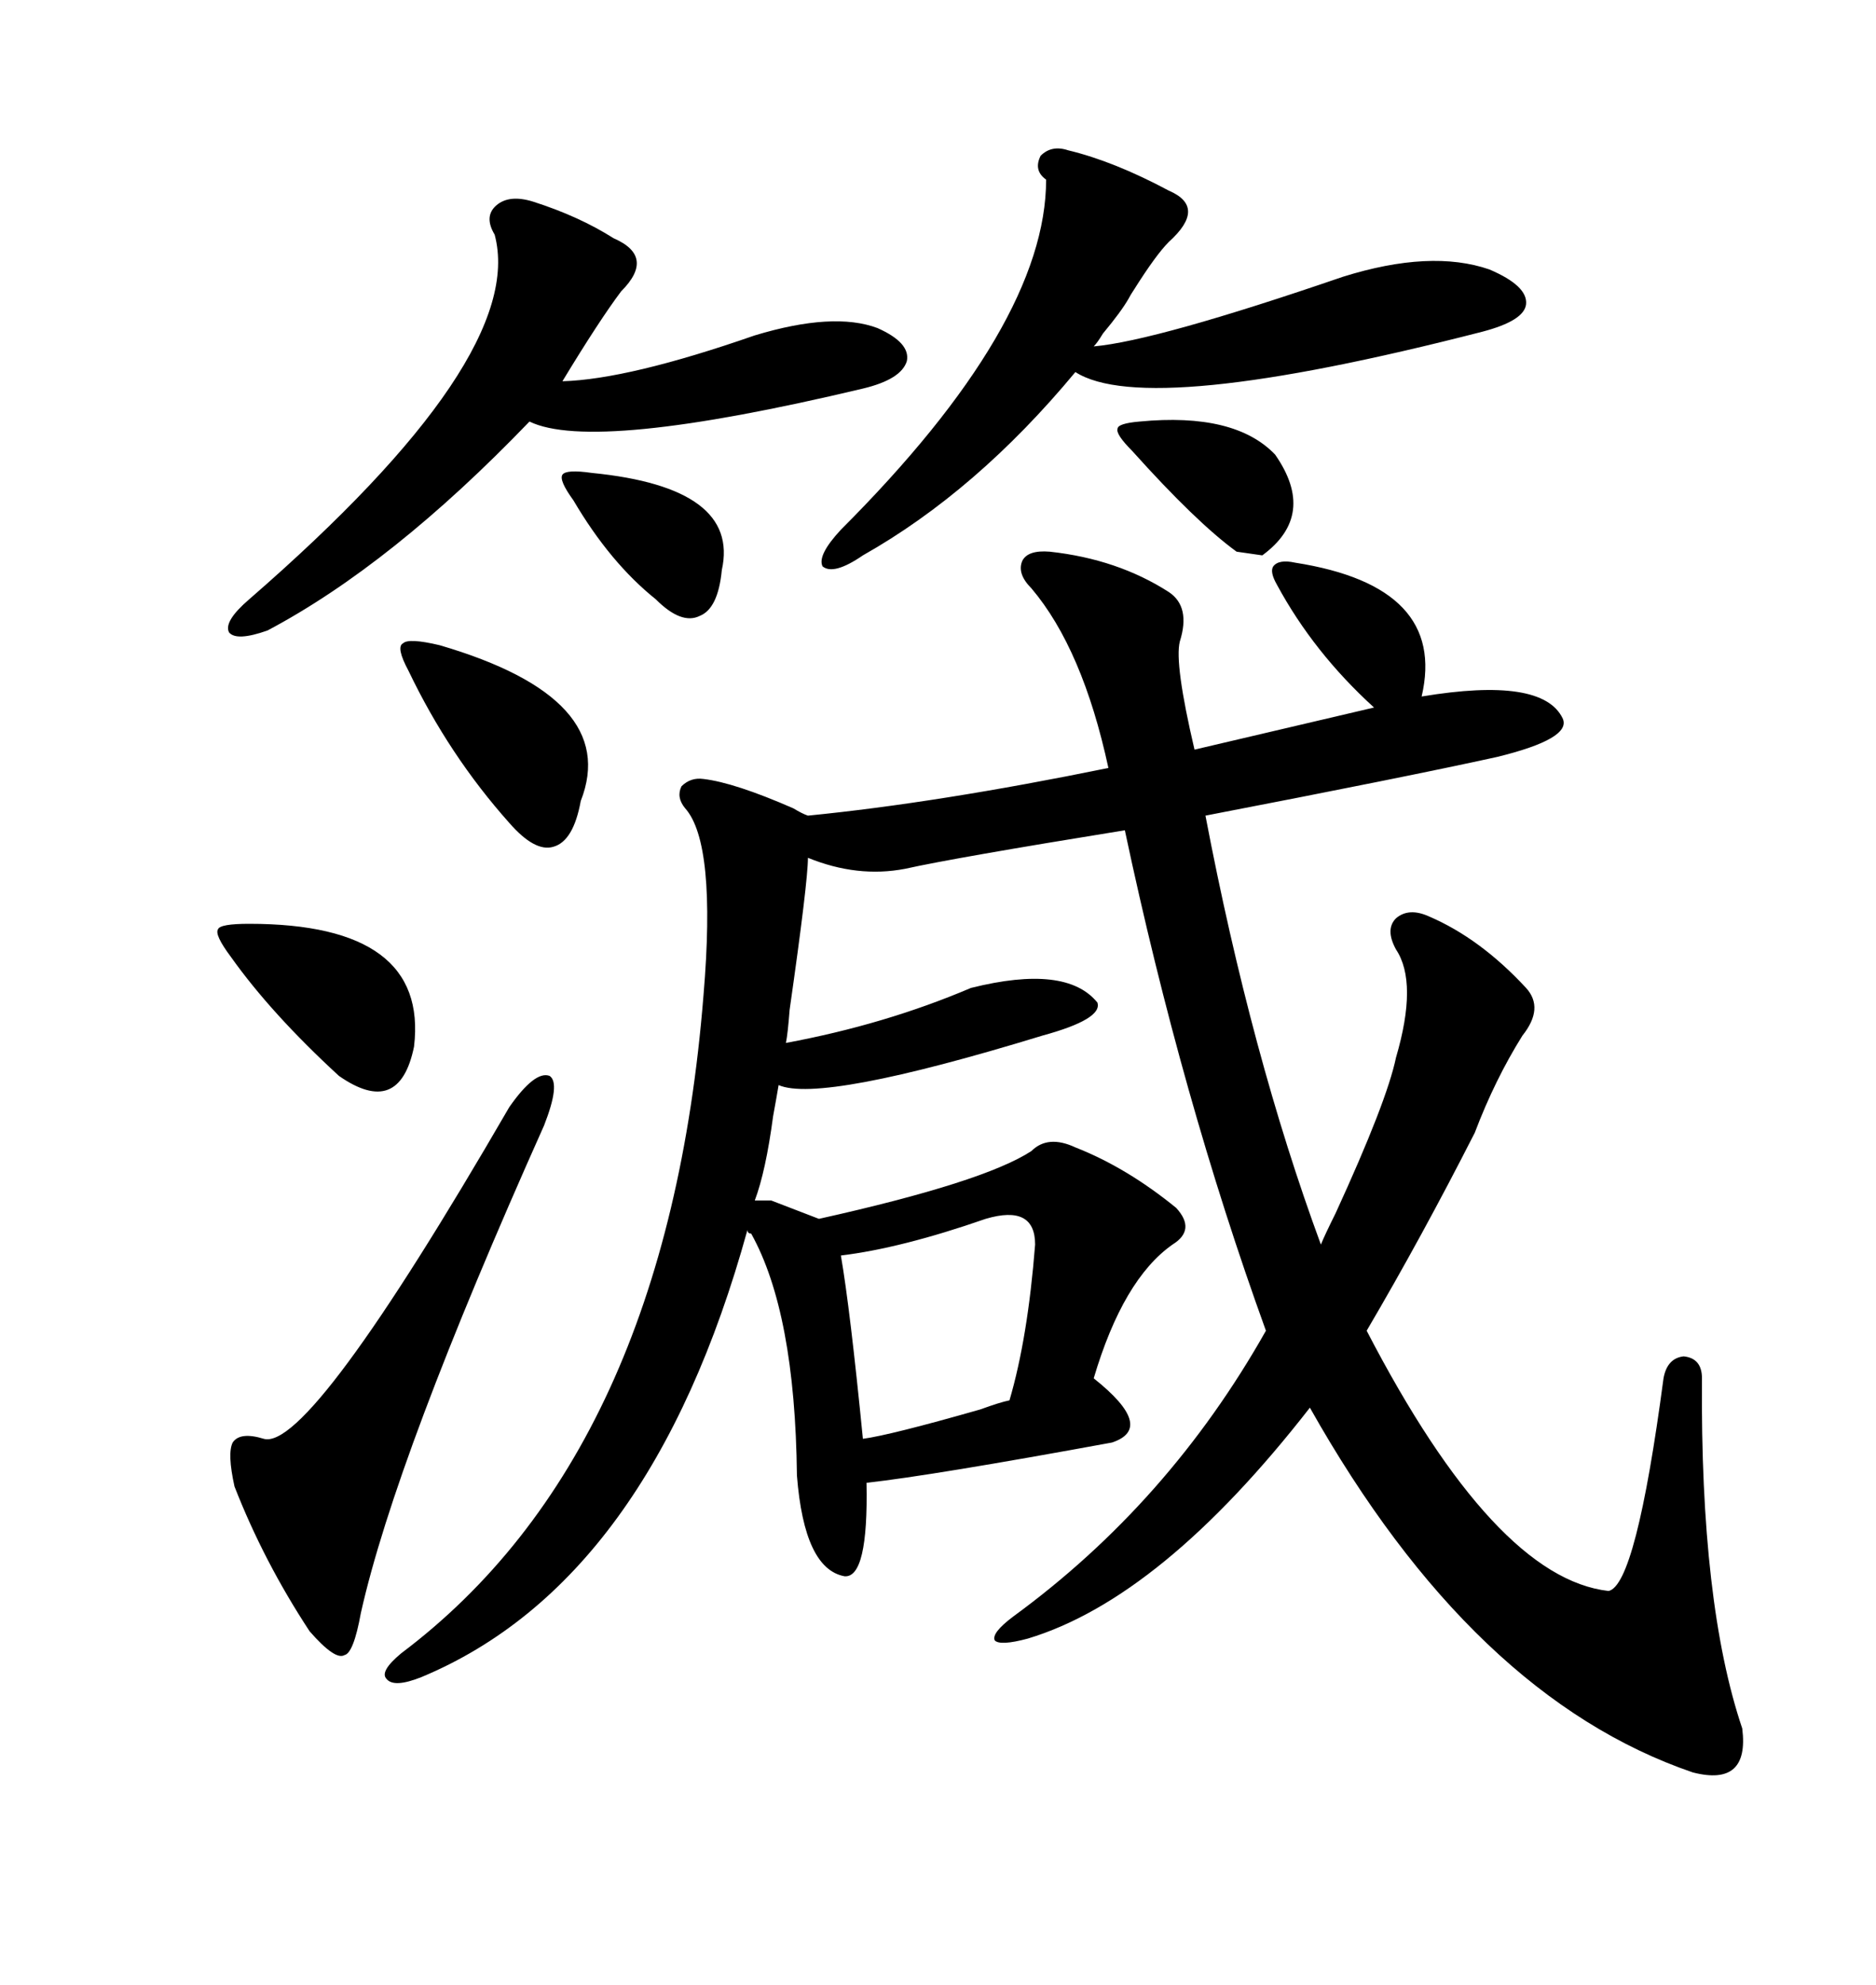 <svg xmlns="http://www.w3.org/2000/svg" xmlns:xlink="http://www.w3.org/1999/xlink" width="300" height="317.285"><path d="M120.70 191.89L123.34 191.89L130.96 194.82Q157.32 188.96 164.94 183.98L164.94 183.98Q167.58 181.35 171.97 183.40L171.97 183.40Q180.18 186.62 188.09 193.07L188.09 193.07Q191.31 196.58 187.50 198.93L187.50 198.93Q179.59 204.49 174.90 220.31L174.90 220.31Q184.86 228.22 177.83 230.57L177.83 230.57Q149.12 235.84 138.57 237.01L138.57 237.01Q138.87 252.25 135.06 251.95L135.06 251.95Q128.61 250.78 127.44 235.84L127.44 235.84Q127.15 209.77 120.12 197.17L120.12 197.17Q119.53 197.17 119.53 196.58L119.53 196.58Q104.00 252.83 67.38 268.07L67.38 268.07Q62.99 269.82 61.82 268.36L61.82 268.36Q60.64 267.19 64.16 264.26L64.16 264.26Q106.64 232.32 112.50 159.08L112.50 159.08Q114.55 134.77 109.57 129.20L109.57 129.20Q108.11 127.44 108.98 125.68L108.98 125.68Q110.45 124.22 112.50 124.51L112.50 124.51Q117.48 125.10 126.86 129.20L126.86 129.20Q128.32 130.08 129.20 130.37L129.20 130.37Q150 128.32 177.25 122.75L177.25 122.75Q173.14 103.71 164.94 94.04L164.94 94.04Q162.60 91.70 163.48 89.65L163.48 89.65Q164.36 87.89 167.87 88.18L167.87 88.18Q178.71 89.36 186.91 94.63L186.91 94.63Q190.43 96.97 188.67 102.54L188.67 102.54Q187.79 106.05 191.02 119.82L191.02 119.82L219.73 113.09Q210.06 104.30 204.20 93.46L204.20 93.46Q203.03 91.41 203.61 90.53L203.61 90.53Q204.49 89.36 207.13 89.94L207.13 89.94Q231.45 93.75 227.34 111.33L227.34 111.33Q246.68 108.11 249.90 114.84L249.90 114.84Q251.37 118.07 239.36 121.00L239.36 121.00Q224.71 124.22 192.77 130.37L192.77 130.37Q200.10 168.75 211.23 198.93L211.23 198.93Q211.82 197.46 213.57 193.95L213.57 193.95Q221.78 176.07 223.24 169.04L223.24 169.04Q226.76 157.03 223.24 151.76L223.24 151.76Q221.48 148.54 223.24 146.78L223.24 146.78Q225.29 145.02 228.52 146.48L228.52 146.48Q236.72 150 244.04 157.91L244.04 157.91Q246.97 161.13 243.46 165.53L243.46 165.53Q239.06 172.56 235.84 181.05L235.84 181.05Q227.34 197.75 218.55 212.70L218.55 212.70Q239.06 252.25 257.23 254.30L257.23 254.30Q261.62 253.42 266.02 220.31L266.02 220.31Q266.60 217.09 269.24 216.80L269.24 216.80Q272.17 217.09 272.17 220.31L272.17 220.31Q271.88 256.35 278.61 276.27L278.61 276.27Q279.79 285.64 270.70 283.30L270.70 283.30Q235.55 271.29 209.47 225L209.47 225Q185.74 255.47 164.36 261.91L164.36 261.91Q159.96 263.09 159.08 262.21L159.08 262.21Q158.50 261.04 162.01 258.40L162.01 258.40Q186.91 240.23 202.44 212.70L202.44 212.70Q188.96 175.49 179.88 132.71L179.88 132.71Q152.64 137.11 144.73 138.87L144.73 138.87Q137.11 140.33 129.20 137.11L129.20 137.11Q129.20 140.92 126.27 161.43L126.27 161.43Q125.98 165.23 125.68 166.70L125.68 166.70Q141.50 163.77 155.27 157.91L155.27 157.91Q170.51 154.10 175.49 160.25L175.49 160.25Q176.37 162.89 166.70 165.53L166.70 165.53Q131.25 176.37 124.51 173.44L124.51 173.44Q124.22 175.20 123.63 178.42L123.63 178.42Q122.46 187.21 120.70 191.89L120.70 191.89ZM170.80 24.02L170.80 24.02Q178.13 25.78 186.91 30.47L186.91 30.47Q193.07 33.11 186.91 38.67L186.91 38.67Q184.86 40.72 181.35 46.29L181.35 46.29Q180.76 47.17 180.47 47.75L180.47 47.75Q179.30 49.80 176.37 53.32L176.37 53.32Q175.49 54.79 174.90 55.37L174.90 55.37Q184.86 54.49 214.75 44.24L214.75 44.24Q228.81 39.84 238.18 43.07L238.18 43.07Q244.34 45.70 244.04 48.63L244.04 48.63Q243.75 51.27 237.01 53.03L237.01 53.03Q183.40 66.80 171.97 59.47L171.97 59.47Q156.15 78.52 137.99 88.77L137.99 88.77Q133.30 91.99 131.54 90.53L131.54 90.53Q130.66 88.77 134.47 84.67L134.47 84.67Q167.29 51.86 167.29 28.71L167.29 28.71Q165.23 27.25 166.41 24.90L166.41 24.90Q168.16 23.14 170.80 24.02ZM85.25 32.23L85.25 32.23Q92.58 34.57 98.14 38.09L98.14 38.09Q104.88 41.02 99.32 46.58L99.32 46.58Q95.80 51.27 89.94 60.94L89.94 60.94Q100.49 60.64 120.70 53.61L120.70 53.61Q133.30 49.80 140.33 52.44L140.33 52.44Q145.61 54.79 145.02 57.71L145.02 57.71Q144.14 60.64 137.99 62.11L137.99 62.11Q94.92 72.36 84.67 67.38L84.67 67.38Q62.70 90.23 42.77 100.78L42.77 100.78Q37.79 102.54 36.62 101.07L36.62 101.07Q35.74 99.32 39.84 95.80L39.84 95.80Q84.38 57.13 79.10 37.50L79.10 37.50Q77.34 34.57 79.39 32.81L79.39 32.81Q81.45 31.05 85.25 32.23ZM81.45 176.95L81.45 176.95Q85.55 171.09 87.89 171.97L87.89 171.97Q89.65 173.14 87.01 179.88L87.01 179.88Q63.28 232.91 57.71 257.81L57.71 257.81Q56.54 264.26 55.08 264.55L55.08 264.55Q53.61 265.43 49.51 260.74L49.51 260.74Q42.19 249.61 37.50 237.60L37.50 237.60Q36.33 232.32 37.21 230.57L37.21 230.57Q38.38 228.81 42.19 229.98L42.19 229.98Q49.51 232.03 81.45 176.95ZM165.53 198.93L165.53 198.93Q165.53 192.48 157.62 194.82L157.62 194.82Q144.14 199.51 134.47 200.68L134.47 200.68Q135.94 209.18 137.99 229.98L137.99 229.98Q142.38 229.39 156.74 225.29L156.74 225.29Q159.96 224.12 161.43 223.83L161.43 223.83Q164.36 213.87 165.53 198.93ZM70.31 103.13L70.31 103.13Q99.32 111.62 92.87 128.03L92.87 128.03Q91.70 134.47 88.48 135.35L88.48 135.35Q85.55 136.23 81.45 131.54L81.45 131.54Q71.78 120.70 65.33 107.23L65.33 107.23Q63.28 103.42 64.45 102.83L64.45 102.83Q65.33 101.95 70.31 103.13ZM39.84 147.66L39.84 147.66Q68.55 147.66 66.21 167.29L66.21 167.29Q63.87 178.71 54.20 171.97L54.20 171.97Q43.36 162.01 36.91 152.93L36.91 152.93Q34.28 149.41 34.86 148.54L34.86 148.54Q35.16 147.66 39.84 147.66ZM182.23 67.38L182.23 67.38Q197.46 65.92 203.91 72.66L203.91 72.66Q210.64 82.32 201.86 88.77L201.86 88.77L197.75 88.18Q191.31 83.50 181.05 72.07L181.05 72.07Q178.42 69.43 178.71 68.55L178.71 68.55Q178.71 67.68 182.23 67.38ZM94.63 75.59L94.63 75.59Q118.36 77.93 115.43 91.11L115.43 91.11Q114.84 97.27 111.91 98.44L111.91 98.44Q108.98 99.90 104.88 95.80L104.88 95.80Q97.56 89.94 91.70 79.98L91.70 79.98Q89.36 76.76 89.94 75.88L89.94 75.88Q90.53 75 94.63 75.59Z"/></svg>